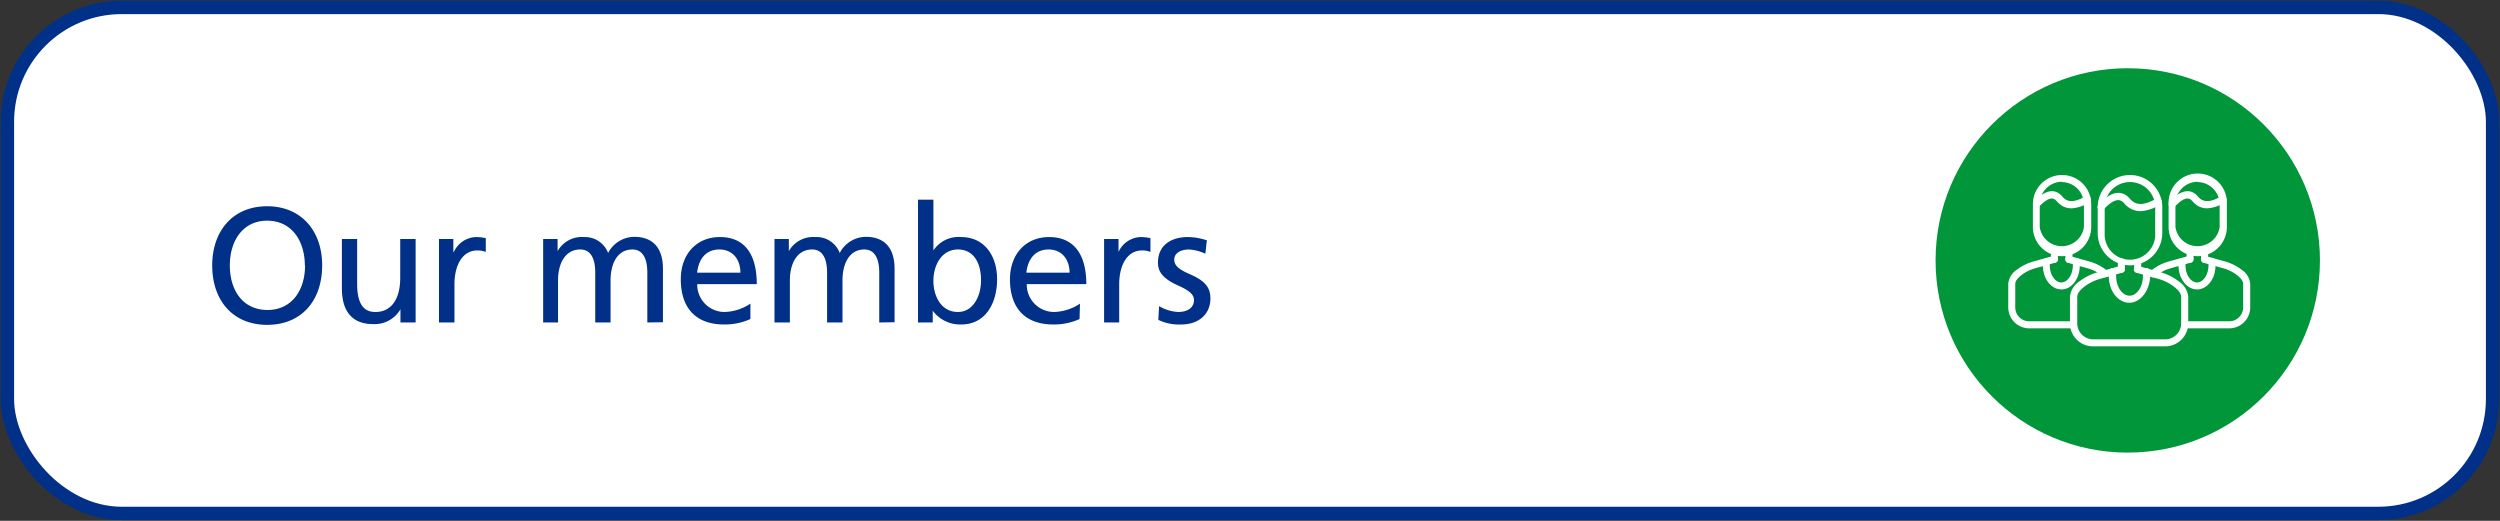 <svg id="Layer_1" data-name="Layer 1" xmlns="http://www.w3.org/2000/svg" viewBox="0 0 336 70"><rect x="0" y="0" width="336" height="70" fill="#333333" stroke="none"/><defs><style>.cls-4{fill:#fff}.cls-2{fill:#003087}</style></defs><rect x="1" y="1" width="334" height="68" rx="15.36" style="stroke:#003087;stroke-miterlimit:10;stroke-width:1.79px;fill:#fff"/><path class="cls-2" d="M28.52 35.66c0-4.49 2.66-7.94 7.39-7.94 4.55 0 7.39 3.28 7.39 7.94 0 4.82-2.84 8-7.39 8s-7.39-3.2-7.39-8Zm12.45 0c0-3.08-1.61-6-5.08-6-3.24 0-5 2.7-5 6 0 3.46 1.82 6 5.06 6s5.05-2.61 5.05-6ZM53.82 43.34v-1.78a4 4 0 0 1-3.67 2c-2.82 0-4.2-1.72-4.2-4.8v-6.64H48v6.05c0 3.46 1.52 3.76 2.47 3.76 2.07 0 3.32-1.67 3.32-4.6v-5.21h2.07v11.22ZM59 43.34V32.12h1.93v1.74H61a3.39 3.39 0 0 1 2.95-2 6 6 0 0 1 1.34.15v1.85a3 3 0 0 0-1.15-.2c-1.89 0-3.06 1.83-3.06 4.58v5.1ZM87 43.34v-6.73c0-1.89-.64-3.08-2-3.08-2 0-2.94 1.85-2.94 4.18v5.63H80v-6.73c0-1.83-.6-3.08-2-3.08-2 0-3 1.82-3 4.16v5.65h-2V32.12h1.94v1.63a3.76 3.76 0 0 1 3.56-1.89A3.33 3.33 0 0 1 81.73 34a4 4 0 0 1 3.5-2.17c2.53 0 3.87 1.51 3.87 4.29v7.19ZM100.85 42.88a8.4 8.4 0 0 1-3.52.73c-3.81 0-5.83-2.21-5.83-6.08 0-3.39 2.13-5.67 5.26-5.67s4.95 2.06 4.95 6.33h-8a3.67 3.67 0 0 0 3.7 3.74 6.61 6.61 0 0 0 3.45-1.12Zm-1.34-6.23c0-1.8-1.06-3.12-2.82-3.12s-2.77 1.19-3 3.12ZM118.17 43.34v-6.73c0-1.89-.64-3.08-2-3.08-2 0-2.94 1.85-2.94 4.18v5.63h-2.07v-6.73c0-1.83-.6-3.08-2-3.08-2 0-3 1.82-3 4.16v5.65h-2.07V32.12h1.93v1.63a3.76 3.76 0 0 1 3.56-1.89 3.33 3.33 0 0 1 3.28 2.14 4 4 0 0 1 3.5-2.17c2.53 0 3.87 1.51 3.87 4.29v7.19ZM123.38 43.34v-16.5h2.07v6.82a4.05 4.05 0 0 1 3.72-1.8c3.15 0 4.84 2.53 4.84 5.67s-1.5 6.08-4.82 6.08a4.57 4.57 0 0 1-3.83-1.85v1.58Zm8.47-5.68c0-2.5-1.12-4.13-3.1-4.13-2.18 0-3.3 2.09-3.3 4.22 0 2 1 4.18 3.3 4.18 2 0 3.1-2.07 3.1-4.27ZM145.09 42.88a8.37 8.37 0 0 1-3.52.73c-3.8 0-5.83-2.21-5.83-6.08 0-3.39 2.14-5.67 5.26-5.67s5 2.06 5 6.33h-8a3.67 3.67 0 0 0 3.7 3.74 6.61 6.61 0 0 0 3.45-1.12Zm-1.34-6.23c0-1.8-1.06-3.12-2.81-3.12s-2.78 1.19-3 3.12ZM148.39 43.34V32.12h1.94v1.74a3.39 3.39 0 0 1 2.95-2 5.91 5.91 0 0 1 1.34.15v1.85a2.92 2.92 0 0 0-1.14-.2c-1.89 0-3.06 1.83-3.06 4.58v5.1ZM155.78 41.14a5.59 5.59 0 0 0 2.58.79c1.1 0 2.11-.48 2.11-1.6 0-.62-.4-1.17-2-1.9-2.31-1-2.84-2-2.84-3.14 0-2.33 1.78-3.43 4-3.43a8.33 8.33 0 0 1 2.57.44l-.2 1.8a6.11 6.11 0 0 0-2.18-.57c-1.12 0-2 .48-2 1.36s.77 1.39 2.18 2c1.91.84 2.68 1.72 2.68 3.22 0 2.13-1.58 3.5-3.94 3.5a6.37 6.37 0 0 1-3.06-.62Z"/><circle cx="285.97" cy="35" r="25.83" style="fill:#009639"/><path class="cls-4" d="M286.27 35.66a4.34 4.34 0 0 1-4.34-4.34v-3.46a4.34 4.34 0 0 1 8.68 0v3.46a4.34 4.34 0 0 1-4.34 4.34Zm0-11.19a3.4 3.4 0 0 0-3.4 3.39v3.46a3.4 3.4 0 1 0 6.79 0v-3.46a3.39 3.39 0 0 0-3.39-3.39ZM291 46.55h-9.7a3.1 3.1 0 0 1-3.1-3.1v-3.57a2.81 2.81 0 0 1 1.3-2.08 7.16 7.16 0 0 1 2.5-1.23l3-.84a.47.47 0 0 1 .58.32.47.47 0 0 1-.32.59l-3 .84a6.2 6.2 0 0 0-2.15 1.07c-.43.33-.93.84-.93 1.33v3.57a2.16 2.16 0 0 0 2.15 2.16H291a2.16 2.16 0 0 0 2.15-2.16v-3.57c0-.49-.51-1-.94-1.33a6.15 6.15 0 0 0-2.14-1.07l-2.93-.82a.47.47 0 0 1 .25-.91l2.93.82a7.12 7.12 0 0 1 2.48 1.23 2.81 2.81 0 0 1 1.3 2.08v3.57a3.1 3.1 0 0 1-3.1 3.1Z"/><path class="cls-4" d="M285.12 36.66a.49.49 0 0 1-.48-.48v-1a.48.48 0 0 1 .48-.47.47.47 0 0 1 .47.47v1a.48.48 0 0 1-.47.48ZM287.31 36.68a.47.47 0 0 1-.48-.47v-1a.48.48 0 0 1 .95 0v1a.47.47 0 0 1-.47.47Z"/><path class="cls-4" d="M286.17 40.69c-1.52 0-2.75-1.61-2.75-3.58a4.77 4.77 0 0 1 .05-.66.47.47 0 1 1 .94.13 3.08 3.08 0 0 0 0 .53c0 1.43.82 2.63 1.8 2.63s1.8-1.2 1.8-2.63a4.55 4.55 0 0 0 0-.53.47.47 0 1 1 .93-.13 3.6 3.6 0 0 1 .05.66c-.08 1.97-1.31 3.58-2.82 3.58ZM287.69 28.38a2.84 2.84 0 0 1-1.16-.25 3 3 0 0 1-1-.75 1.19 1.19 0 0 0-.64-.46c-.55-.13-1.3.3-2.17 1.24a.47.47 0 0 1-.67 0 .48.48 0 0 1 0-.67c1.15-1.24 2.16-1.74 3.08-1.52a2.14 2.14 0 0 1 1.12.73 2.22 2.22 0 0 0 .67.54c.5.23 1.28.37 2.91-.56a.47.47 0 0 1 .64.17.47.47 0 0 1-.17.65 5.39 5.39 0 0 1-2.61.88ZM295.38 34.43a3.92 3.92 0 0 1-3.92-3.91v-3.08a3.92 3.92 0 1 1 7.83 0v3.08a3.92 3.92 0 0 1-3.91 3.91Zm0-10a3 3 0 0 0-3 3v3.08a3 3 0 0 0 5.94 0v-3.07a3 3 0 0 0-2.94-2.97Z"/><path class="cls-4" d="M289.38 37.28a.44.44 0 0 1-.35-.16.48.48 0 0 1 0-.67l.25-.21a6.33 6.33 0 0 1 2.22-1.1l2.68-.75a.47.47 0 1 1 .26.91l-2.69.75a5.49 5.49 0 0 0-1.89.94l-.2.17a.49.49 0 0 1-.28.12ZM299.62 44.13h-6a.48.48 0 0 1-.47-.48.47.47 0 0 1 .47-.47h6a1.87 1.87 0 0 0 1.86-1.87v-3.18c0-.32-.28-.73-.81-1.14a5.32 5.32 0 0 0-1.89-.94l-2.61-.73a.47.47 0 1 1 .26-.91l2.61.73a6.51 6.51 0 0 1 2.22 1.1 2.53 2.53 0 0 1 1.17 1.89v3.18a2.82 2.82 0 0 1-2.81 2.82Z"/><path class="cls-4" d="M294.35 35.32a.48.48 0 0 1-.47-.48V34a.47.47 0 1 1 .94 0v.88a.48.48 0 0 1-.47.44ZM296.3 35.34a.47.47 0 0 1-.47-.48V34a.47.47 0 1 1 .94 0v.9a.47.47 0 0 1-.47.44Z"/><path class="cls-4" d="M295.29 38.9c-1.38 0-2.5-1.45-2.5-3.23a5.85 5.85 0 0 1 0-.6.47.47 0 0 1 .94.13 3.59 3.59 0 0 0 0 .47c0 1.24.71 2.29 1.55 2.29s1.54-1.05 1.54-2.29a3.59 3.59 0 0 0 0-.47.47.47 0 0 1 .94-.13 3.94 3.94 0 0 1 0 .6c.02 1.78-1.1 3.23-2.47 3.23ZM296.64 28a2.56 2.56 0 0 1-1.06-.23 2.66 2.66 0 0 1-.87-.68c-.22-.23-.34-.35-.54-.39-.48-.11-1.13.27-1.89 1.09a.48.48 0 0 1-.67 0 .47.47 0 0 1 0-.67c1-1.12 1.94-1.57 2.79-1.38a2 2 0 0 1 1 .67 1.81 1.81 0 0 0 .59.47c.43.2 1.11.32 2.54-.5a.46.46 0 0 1 .64.18.47.47 0 0 1-.17.64 4.81 4.81 0 0 1-2.36.8ZM277.14 34.43a3.92 3.92 0 0 1-3.92-3.91v-3.08a3.92 3.92 0 0 1 7.84 0v3.08a3.92 3.92 0 0 1-3.92 3.91Zm0-10a3 3 0 0 0-3 3v3.08a3 3 0 0 0 5.94 0v-3.07a3 3 0 0 0-2.94-2.97Z"/><path class="cls-4" d="M278.67 44.13h-5.95a2.82 2.82 0 0 1-2.81-2.82v-3.18a2.53 2.53 0 0 1 1.17-1.89 6.51 6.51 0 0 1 2.22-1.1l2.69-.75a.47.47 0 0 1 .58.32.48.48 0 0 1-.33.59l-2.68.75a5.37 5.37 0 0 0-1.9.94c-.52.41-.81.82-.81 1.14v3.18a1.87 1.87 0 0 0 1.87 1.87h5.95a.48.48 0 0 1 .48.47.49.49 0 0 1-.48.48ZM282.92 37.25a.47.47 0 0 1-.31-.12l-.18-.14a5.41 5.41 0 0 0-1.89-.94l-2.61-.73a.47.47 0 0 1 .26-.91l2.61.73a6.51 6.51 0 0 1 2.22 1.1l.21.18a.47.47 0 0 1-.31.83Z"/><path class="cls-4" d="M276.11 35.32a.48.48 0 0 1-.47-.48V34a.48.48 0 0 1 .95 0v.88a.48.48 0 0 1-.48.44ZM278.06 35.34a.47.47 0 0 1-.47-.48V34a.47.47 0 0 1 .47-.47.48.48 0 0 1 .48.47v.9a.48.48 0 0 1-.48.44Z"/><path class="cls-4" d="M277.05 38.9c-1.38 0-2.49-1.45-2.49-3.23a3.94 3.94 0 0 1 0-.6.47.47 0 0 1 .93.13 3.59 3.59 0 0 0 0 .47c0 1.24.71 2.29 1.55 2.29s1.55-1.05 1.55-2.29a3.71 3.71 0 0 0 0-.47.47.47 0 0 1 .4-.53.46.46 0 0 1 .53.4 4 4 0 0 1 0 .6c.02 1.78-1.09 3.23-2.47 3.23ZM278.41 28a2.52 2.52 0 0 1-1.06-.23 2.83 2.83 0 0 1-.88-.68c-.22-.23-.34-.35-.54-.39-.47-.11-1.12.27-1.89 1.09a.47.47 0 0 1-.66 0 .47.47 0 0 1 0-.67c1-1.12 1.95-1.57 2.79-1.38a2 2 0 0 1 1 .67 1.88 1.88 0 0 0 .58.47c.43.2 1.11.32 2.54-.5a.48.48 0 0 1 .65.18.46.46 0 0 1-.18.64 4.75 4.75 0 0 1-2.35.8Z"/></svg>
